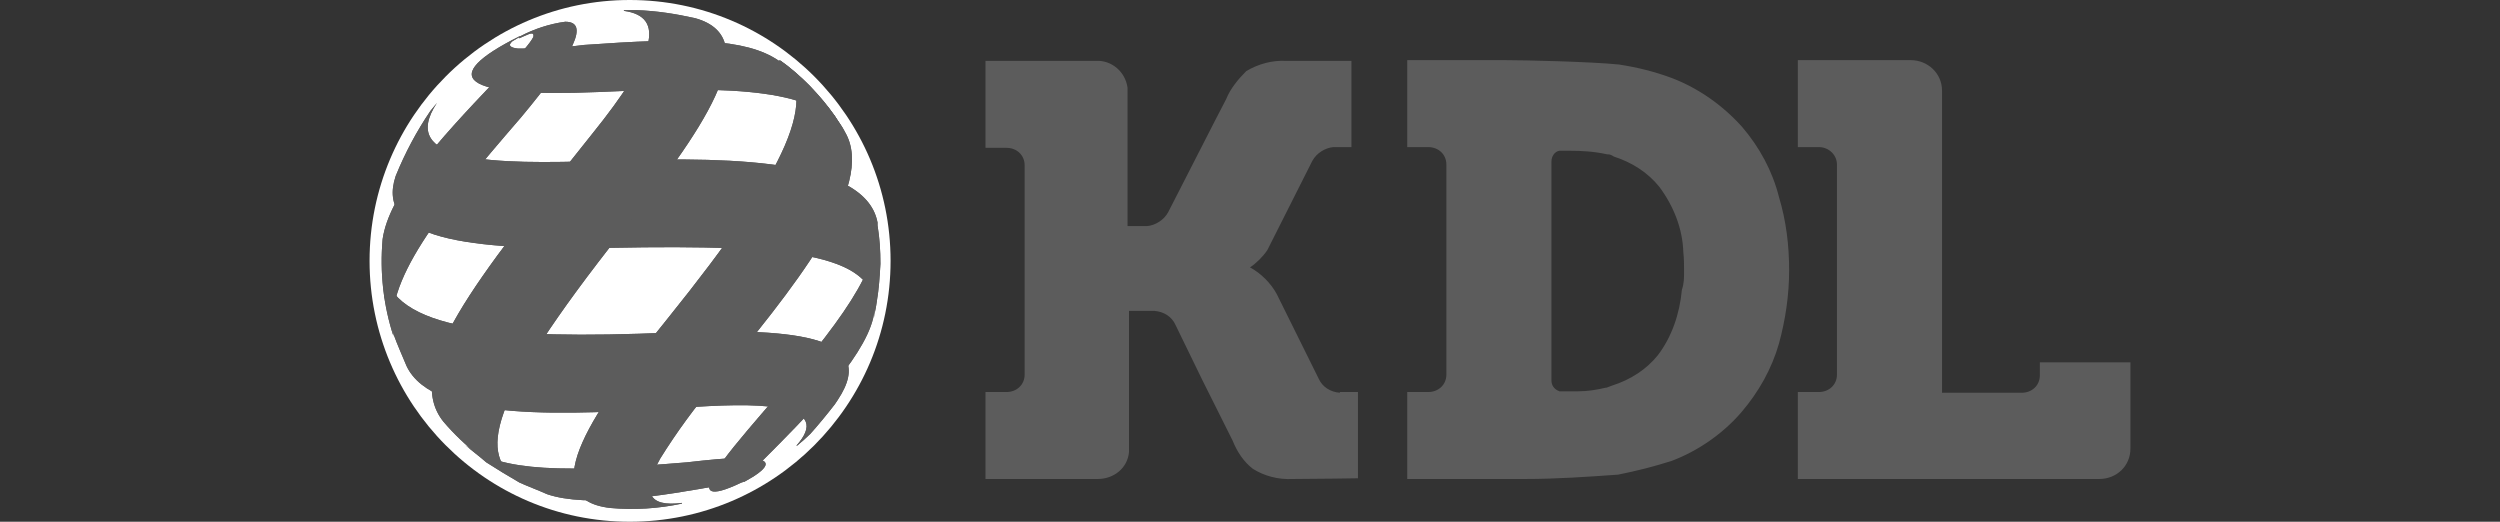 <?xml version="1.0" encoding="utf-8"?>
<!-- Generator: Adobe Illustrator 19.0.0, SVG Export Plug-In . SVG Version: 6.00 Build 0)  -->
<svg version="1.1" id="Layer_1" xmlns="http://www.w3.org/2000/svg" xmlns:xlink="http://www.w3.org/1999/xlink" x="0px" y="0px"
	 viewBox="-177.5 361.1 345 72" style="enable-background:new -177.5 361.1 345 72;" xml:space="preserve">
<rect x="-177.5" y="361.1" width="345" height="72" fill="#333333" stroke="none"/>
<style type="text/css">
	.st0{fill:#FFFFFF;}
	.st1{clip-path:url(#XMLID_25_);}
	.st2{fill:#5C5C5C;}
	.st3{clip-path:url(#XMLID_26_);}
	.st4{clip-path:url(#XMLID_27_);}
	.st5{clip-path:url(#XMLID_28_);}
	.st6{clip-path:url(#XMLID_29_);}
	.st7{clip-path:url(#XMLID_30_);}
	.st8{clip-path:url(#XMLID_31_);}
	.st9{clip-path:url(#XMLID_32_);}
</style>
<g id="Layer_2">
	<g id="Layer_1-2">
		<g>
			<g id="XMLID_23_">
				<g>
					<path id="XMLID_21_" class="st0" d="M-54.6,397.1c0,19.9-16.1,36-36,36s-35.9-16.2-35.9-36c0-19.9,16.1-36,35.9-36
						C-70.7,361.1-54.6,377.2-54.6,397.1"/>
				</g>
			</g>
		</g>
		<g>
			<g>
				<defs>
					<path id="XMLID_20_" d="M-94.9,373.8c19.8-0.9,29.8-0.3,34,5.5c-0.5-0.8-0.9-1.4-1.4-2.2c-2-2.9-4.6-5.5-7.5-7.6H-70
						c-4.6-3.2-12.9-3.2-26.9-2.2c-3,0.4-6.1,0.5-9.1,0.5c-1-0.1-1.5-0.4-0.8-1l1-0.6v-0.1C-117.2,371.8-114,374.6-94.9,373.8"/>
				</defs>
				<use xlink:href="#XMLID_20_"  style="overflow:visible;fill:#5C5C5C;"/>
				<clipPath id="XMLID_25_">
					<use xlink:href="#XMLID_20_"  style="overflow:visible;"/>
				</clipPath>
				<g class="st1">
					<polygon id="XMLID_19_" class="st2" points="-119.3,379 -116.6,358.6 -59.7,366.1 -62.4,386.5 					"/>
				</g>
			</g>
		</g>
		<g>
			<g>
				<defs>
					<path id="XMLID_18_" d="M-113.3,422.5c0.9,0.8,2,1.6,2.9,2.4c1.4,0.9,3.2,2,4.6,2.8c1.1,0.5,2.7,1.1,3.8,1.6
						c5.6,1.9,15.5,0.3,24.3-1.3c2.7-0.5,2.7-0.5,2.9-0.4c3.5-1.9,3.3-2.7,2.4-3c-1.5-0.5-4.2-0.4-10.3,0.3
						C-99.6,426.3-108.2,426.3-113.3,422.5z"/>
				</defs>
				<use xlink:href="#XMLID_18_"  style="overflow:visible;fill:#5C5C5C;"/>
				<clipPath id="XMLID_26_">
					<use xlink:href="#XMLID_18_"  style="overflow:visible;"/>
				</clipPath>
				<g class="st3">
					<polygon id="XMLID_17_" class="st2" points="-114.5,431 -112.6,416.9 -69.8,422.6 -71.9,436.8 					"/>
				</g>
			</g>
		</g>
		<g>
			<g>
				<defs>
					<path id="XMLID_16_" d="M-118.1,376.4c-1.9,2.8-3.5,5.8-4.8,9c-2.9,8.7,9.9,10.3,29.7,9.9c25.4-0.5,37.6,0.9,36.3,9.6
						c0.1-0.6,0.3-1.4,0.4-2.2c0.3-1.8,0.4-3.4,0.5-5.2c0-1.8-0.1-3.5-0.4-5.3v-0.4c-1.8-9.6-24.3-8.9-38-8.5
						c-15.1,0.5-28.3,0.3-22.8-8l0,0L-118.1,376.4"/>
				</defs>
				<use xlink:href="#XMLID_16_"  style="overflow:visible;fill:#5C5C5C;"/>
				<clipPath id="XMLID_27_">
					<use xlink:href="#XMLID_16_"  style="overflow:visible;"/>
				</clipPath>
				<g class="st4">
					<polygon id="XMLID_15_" class="st2" points="-129.8,404.2 -124.6,366 -51.6,375.9 -56.9,414.1 					"/>
				</g>
			</g>
		</g>
		<g>
			<g>
				<defs>
					<path id="XMLID_14_" d="M-124.5,401.7c0.3,1.6,0.8,3.8,1.3,5.5c0.5,1.4,1.3,3.2,1.8,4.4c3.7,7.9,22.7,6.7,37.6,5.8
						c5.6-0.4,10.4-0.6,13.9,0c4.1,0.8,4.7,2.5,2.3,5.2h0.1c0.6-0.5,1.3-1.1,1.8-1.6c1-1.1,2.4-2.8,3.4-4.1l0.4-0.6
						c6.2-9.3-7.4-9.9-23.2-9.3c-23.5,1-38.4-0.3-39.5-8.9C-124.7,399.3-124.5,400.7-124.5,401.7"/>
				</defs>
				<use xlink:href="#XMLID_14_"  style="overflow:visible;fill:#5C5C5C;"/>
				<clipPath id="XMLID_28_">
					<use xlink:href="#XMLID_14_"  style="overflow:visible;"/>
				</clipPath>
				<g class="st5">
					<polygon id="XMLID_13_" class="st2" points="-128,422.2 -123.6,389 -52.6,398.7 -57.2,431.9 					"/>
				</g>
			</g>
		</g>
		<g>
			<g>
				<defs>
					<path id="XMLID_12_" d="M-99.5,364.1c-2.2,0.3-4.3,1-6.2,2h-0.1l-0.1,0.3l1.4-0.6c0.8-0.3,0.6,0.3,0.6,0.4
						c-0.4,0.8-1.4,2-5.2,6c-8.2,8.6-14.7,15.8-15.6,21.9c-0.4,4.6,0.1,9.1,1.5,13.4c-1.4-7.5,6.1-16.9,17.6-30.2
						C-98,368.2-96.2,364.1-99.5,364.1L-99.5,364.1"/>
				</defs>
				<use xlink:href="#XMLID_12_"  style="overflow:visible;fill:#5C5C5C;"/>
				<clipPath id="XMLID_29_">
					<use xlink:href="#XMLID_12_"  style="overflow:visible;"/>
				</clipPath>
				<g class="st6">
					<polygon id="XMLID_11_" class="st2" points="-107.2,349.7 -75.5,390.8 -114.1,421.6 -145.8,380.7 					"/>
				</g>
			</g>
		</g>
		<g>
			<g>
				<defs>
					<path id="XMLID_10_" d="M-91.4,362.5v0.1c5.8,0.8,4.4,6.1-4.4,17c-16.2,20.3-26.2,32.6-20.5,39.7c2.9,3.4,6.5,6.2,10.5,8.2
						c-5.6-3.5-4.9-10.4,14.2-34.5c10.6-13.3,20.2-26.6,10-29.4c-2.7-0.6-5.3-1-8-1.1H-91.4"/>
				</defs>
				<use xlink:href="#XMLID_10_"  style="overflow:visible;fill:#5C5C5C;"/>
				<clipPath id="XMLID_30_">
					<use xlink:href="#XMLID_10_"  style="overflow:visible;"/>
				</clipPath>
				<g class="st7">
					<polygon id="XMLID_9_" class="st2" points="-90.9,338.2 -40.4,403.4 -102.7,453.2 -153.1,388.1 					"/>
				</g>
			</g>
		</g>
		<g>
			<g>
				<defs>
					<path id="XMLID_8_" d="M-85.4,405.1c-9.6,11.9-19,24.8-7.9,26.1c3.3,0.3,6.6,0.1,9.9-0.6v-0.1c-4.6,0.6-5.6-1.4-3-6.1
						c2.3-3.7,4.8-7.1,7.6-10.4c10.5-12.8,22.4-27.1,17.9-34.7c-0.4-0.8-0.9-1.4-1.4-2.2c-1.1-1.5-2.3-2.9-3.5-4.2
						c-1.3-1.3-2.5-2.4-4.1-3.5h-0.1C-64.3,374.3-68.4,384-85.4,405.1"/>
				</defs>
				<use xlink:href="#XMLID_8_"  style="overflow:visible;fill:#5C5C5C;"/>
				<clipPath id="XMLID_31_">
					<use xlink:href="#XMLID_8_"  style="overflow:visible;"/>
				</clipPath>
				<g class="st8">
					<polygon id="XMLID_7_" class="st2" points="-74.9,345.7 -26.9,407.7 -86.2,455.2 -134.1,393.2 					"/>
				</g>
			</g>
		</g>
		<g>
			<g>
				<defs>
					<path id="XMLID_6_" d="M-72.4,418.2c-4.8,5.6-12,13.9-2.8,9.5l0.3-0.1v-0.1c0.1-0.4,0.4-0.8,2.8-3c5.5-5.5,13.7-13.7,15.1-19.5
						c0.1-0.6,0.3-1.4,0.4-2.2c0.6-3.4,0.6-7,0.1-10.5v-0.4C-56,398.2-61.2,405.3-72.4,418.2"/>
				</defs>
				<use xlink:href="#XMLID_6_"  style="overflow:visible;fill:#5C5C5C;"/>
				<clipPath id="XMLID_32_">
					<use xlink:href="#XMLID_6_"  style="overflow:visible;"/>
				</clipPath>
				<g class="st9">
					<polygon id="XMLID_5_" class="st2" points="-66.9,377.9 -36.8,416.8 -73.5,446.2 -103.6,407.3 					"/>
				</g>
			</g>
		</g>
		<g>
			<g id="XMLID_22_">
				<g>
					<path class="st2" d="M104,411.3v1.6c0,1.4-1.1,2.4-2.5,2.4h-11v-41.7c0-2.4-2-4.2-4.3-4.2H70.6v12h2.9c1.4,0,2.5,1.1,2.5,2.4
						v29c0,1.4-1.1,2.4-2.5,2.4h-2.9v12h41.6c2.4,0,4.3-1.8,4.3-4.2v-11.9H104z M62.9,378.6c-2.7-3-6-5.3-9.6-6.7
						c-2.4-0.9-4.8-1.5-7.4-1.9c-4.1-0.4-13.1-0.6-15.7-0.6h-0.8H16.7v12h2.9c1.4,0,2.5,1,2.5,2.4v29c0,1.4-1.1,2.4-2.5,2.4h-2.9v12
						H33c4.3,0,8.6-0.3,12.8-0.6c2.5-0.5,4.9-1.1,7.4-1.9c3.7-1.4,7.1-3.8,9.6-6.7c2.4-2.8,4.2-6,5.2-9.5c0.9-3.3,1.4-6.7,1.4-10.1
						s-0.4-6.8-1.4-10.1C67.1,384.7,65.3,381.4,62.9,378.6 M54.6,401.1c-0.3,3.3-1.4,6.5-3.3,9c-1.6,2-3.8,3.4-6.3,4.2l-0.8,0.3
						h-0.1c-1.3,0.3-2.5,0.5-3.8,0.5h-2h-0.6c-0.8-0.3-1.1-0.9-1.1-1.5v-30.2c0-0.8,0.5-1.4,1.1-1.5c0.4,0,0.8,0,1.3,0
						c1.8,0,3.5,0.1,5.3,0.5h0.1c0.3,0,0.5,0.1,0.8,0.3c2.5,0.8,4.7,2.2,6.3,4.2c2,2.7,3.2,5.8,3.3,9c0.1,0.9,0.1,1.8,0.1,2.7
						S54.9,400.2,54.6,401.1 M7.4,415.3c-1.3-0.1-2.4-0.8-2.9-1.9l-5.8-11.7c-0.8-1.5-2.2-2.9-3.7-3.7c0.9-0.6,1.8-1.5,2.4-2.4
						l6.2-12.3c0.6-1.1,1.8-1.8,2.9-1.9H9v-11.9H3.7H0c-1.9-0.1-3.8,0.4-5.5,1.4c-1.1,1.1-2.2,2.4-2.8,3.9l-1.4,2.7l0,0l-6.6,12.9
						c-0.6,1.1-1.8,1.8-2.9,1.9h-2.7v-19.1c-0.3-2.2-2.2-3.8-4.3-3.7h-15.3v12h2.9c1.4,0,2.5,1,2.5,2.4v28.9c0,1.4-1.1,2.4-2.5,2.4
						h-2.9v12H-26c2.2,0,4.1-1.5,4.3-3.7v-19.5h3.5c1.3,0.1,2.4,0.8,2.9,1.9l3.7,7.6l4.2,8.4c0.6,1.5,1.5,2.9,2.8,3.9
						c1.6,1,3.5,1.5,5.5,1.4c3,0,9-0.1,9-0.1v-11.9H7.4z"/>
				</g>
			</g>
		</g>
	</g>
</g>
</svg>
